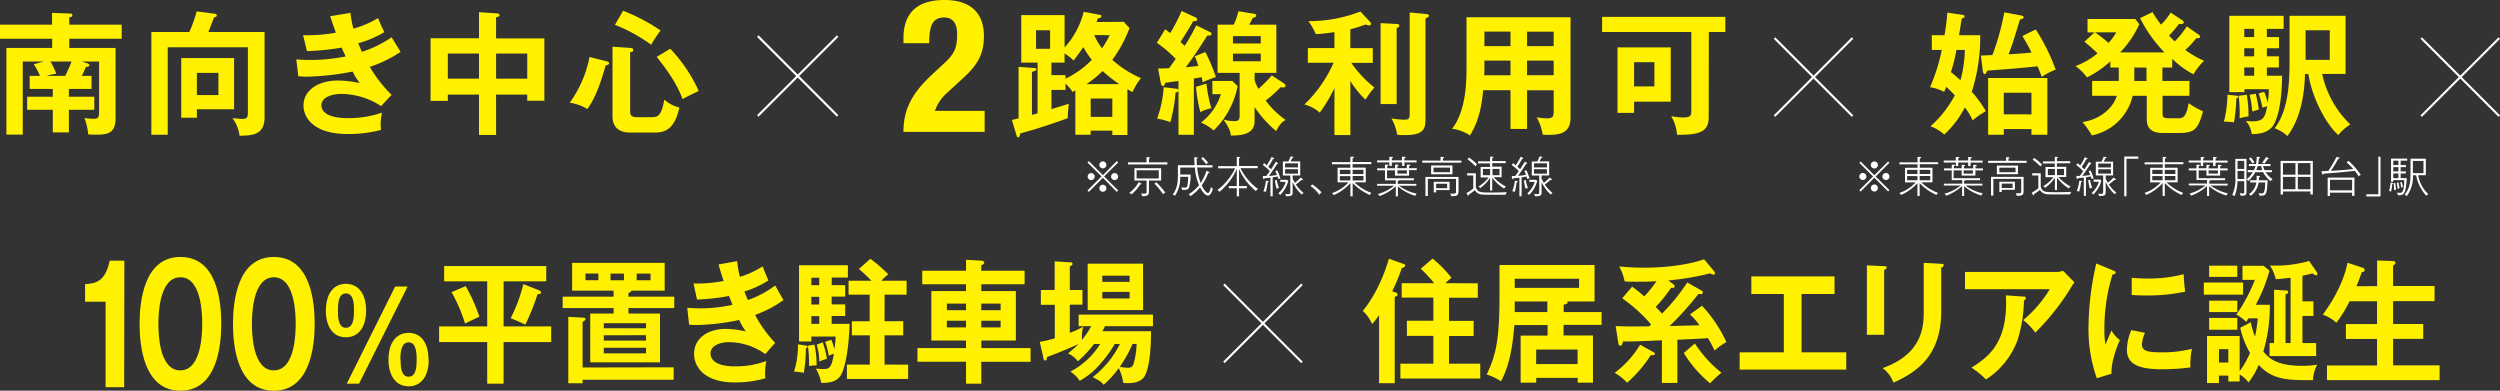 <svg xmlns="http://www.w3.org/2000/svg" width="710.23" height="110.98" viewBox="0 0 710.23 110.98"><rect x="0" y="0" width="710.23" height="110.98" fill="#333333" stroke="none"/><defs><style>.cls-1{fill:#fff100;}.cls-2,.cls-3{fill:none;stroke:#fff;stroke-miterlimit:10;}.cls-2{stroke-width:0.61px;}.cls-3{stroke-width:0.6px;}.cls-4{fill:#fff;}</style></defs><g id="レイヤー_2" data-name="レイヤー 2"><g id="文字"><path class="cls-1" d="M35.28,110H30V85.72H24.17v-5c2.93-.18,5.73-.64,7-6.66h4.16Z"/><path class="cls-1" d="M62.86,92c0,6.42-1.29,19-11.6,19S39.65,98.49,39.65,92c0-6.2,1.19-19,11.61-19S62.86,85.59,62.86,92ZM45,92c0,2,0,13.22,6.22,13.22S57.45,94,57.45,92s0-13.23-6.19-13.23S45,89.87,45,92Z"/><path class="cls-1" d="M89.4,92c0,6.42-1.29,19-11.61,19s-11.6-12.49-11.6-19c0-6.2,1.18-19,11.6-19S89.4,85.59,89.4,92ZM71.57,92c0,2,0,13.22,6.22,13.22S84,94,84,92s0-13.23-6.19-13.23S71.57,89.87,71.57,92Z"/><path class="cls-1" d="M104,88.22c0,5-2.35,7.6-5.74,7.6-3.86,0-5.69-3.33-5.69-7.46,0-5.53,2.67-7.73,5.69-7.73C101.7,80.63,104,83.32,104,88.22Zm-8,0c0,2.14.16,4.9,2.28,4.9s2.29-2.83,2.29-4.9-.16-4.86-2.29-4.86S96,86.16,96,88.22Zm19.8-6.82L102,109H98.51L112.26,81.4Zm6,20.75c0,5-2.36,7.6-5.7,7.6-3.87,0-5.73-3.36-5.73-7.49,0-5.53,2.67-7.7,5.73-7.7C119.44,94.56,121.73,97.22,121.73,102.15Zm-8,0c0,2.1.16,4.87,2.29,4.87s2.28-2.8,2.28-4.87-.19-4.9-2.28-4.9S113.74,100.09,113.74,102.15Z"/><path class="cls-1" d="M143.06,92.72h13.53v4.45H143.06V109h-4.65V97.17H124.75V92.72h13.66V79.92H126.18V75.58h29v4.34h-12.1ZM132.3,81.28a48.48,48.48,0,0,1,3.88,8.7c-.67.27-3.5,1.64-4.06,1.94A45,45,0,0,0,128.28,83ZM153,82.42c.24.12.7.27.7.69s-.46.45-1,.49a63.2,63.2,0,0,1-3.46,8.63c-.66-.35-3.46-1.56-4.16-1.83a45.26,45.26,0,0,0,3.6-9.69Z"/><path class="cls-1" d="M178.55,84.29h13v3.22h-13v1.56h8.95v13.87H167.68V89.07h6.64V87.51H159.85V84.29h14.47V82.58H162.54V74.67h26.29v7.91h-9.48c0,.41-.52.56-.8.6Zm12.83,20.06v3.53H165.51v1h-4.06V90l4.37.26c.25,0,.53.08.53.38s-.35.53-.84.84v12.92ZM170,77.71h-3.67v1.9H170Zm13.53,15.54V91.81h-12v1.44Zm-12,2v1.52h12V95.23Zm0,3.53v1.6h12v-1.6Zm1.92-19.15h3.81v-1.9h-3.81Zm7.42,0h3.95v-1.9h-3.95Z"/><path class="cls-1" d="M209.42,74.18a34.28,34.28,0,0,0,.77,4.48,25.6,25.6,0,0,0,6.47-3c.76,2,1,2.51,1.64,4a27.1,27.1,0,0,1-6.82,3.15c.56,1.44.77,2,1,2.43a29.38,29.38,0,0,0,7.76-4.14c.35.68,2,3.57,2.34,4.14a31.51,31.51,0,0,1-8.07,4.22,36.26,36.26,0,0,0,5.7,7.94l-2.8,3.19A18,18,0,0,0,207,97.2c-1.57,0-5.14.57-5.14,3.23,0,1.9,1.79,3.65,6.92,3.65a25,25,0,0,0,8.92-1.52,19,19,0,0,0-.35,3.57,13.29,13.29,0,0,0,.1,1.33,30.3,30.3,0,0,1-8.73,1.18c-8.92,0-11.54-4.67-11.54-8.09,0-4.49,4-7.11,8.91-7.11a25.33,25.33,0,0,1,5.77.72A21,21,0,0,1,210,90.9a63.44,63.44,0,0,1-12,1.44,20.43,20.43,0,0,1-2.23-.11l-.53-4.79c.77.07,2.06.15,3.67.15a41.75,41.75,0,0,0,9.2-1c-.18-.41-.88-2.16-1-2.5a60.55,60.55,0,0,1-9.09,1l-1-4.56a38.1,38.1,0,0,0,8.57-.72c-.77-2.24-1.08-3.38-1.47-4.67Z"/><path class="cls-1" d="M229,98.19c.28,0,.46.19.46.34s-.35.38-.53.42a37.94,37.94,0,0,1-.59,7,12.37,12.37,0,0,0-2.76-.38,25.21,25.21,0,0,0,1.12-7.75ZM236.27,81h3.84v3.27h-3.84v2.2h3.84v3.31h-3.84V92h5.1c-.24,7.29-1.22,11.13-1.64,12.53-.8,2.59-1.78,4.3-6.4,4.26a14.17,14.17,0,0,0-1.54-4.07c1,.08,1.47.12,2,.12,1.85,0,2.44-.34,3.11-4.33a6.5,6.5,0,0,0-1.47.57,20.42,20.42,0,0,0-1-4l1.75-.54a17,17,0,0,1,.87,2.66,30.09,30.09,0,0,0,.35-3.6H230.5V97H227V75.36h13.88v3.49h-4.58Zm-4.9,16.91a23.75,23.75,0,0,1,.6,5.92,8.16,8.16,0,0,0-2.13.16,41.16,41.16,0,0,0-.32-5.78Zm1.37-19H230.5V81h2.24Zm0,5.4H230.5v2.2h2.24Zm0,5.51H230.5V92h2.24Zm1,7.44a27.5,27.5,0,0,1,1.19,4.68,14.54,14.54,0,0,0-2.17.76,17.58,17.58,0,0,0-.74-4.79Zm17.55-6h5.31v4h-5.31v8.33H258v4.06H240.6v-4.06h6.51V95.26H242v-4h5.07V83.71h-6V79.76h6.5A41.93,41.93,0,0,0,244,76.42l3.25-2.89a38.45,38.45,0,0,1,5.1,4.41,11.92,11.92,0,0,0-1.95,1.82h7.16v3.95h-6.25Z"/><path class="cls-1" d="M291.08,76.91v3.84h-12.3v1.94h9.82V96.75h-9.82v2.13h14v3.91h-14V109h-4.34v-6.23h-13.8V98.88h13.8V96.75h-9.85V82.69h9.85V80.75H262V76.91h12.44V73.8l4.41.26c.42,0,.77.27.77.57s-.35.54-.84.73v1.55ZM274.44,88.12V86.26H269v1.86Zm-5.45,3v1.9h5.45v-1.9Zm15.28-3V86.26h-5.49v1.86Zm-5.49,3v1.9h5.49v-1.9Z"/><path class="cls-1" d="M310.84,97.7a33.27,33.27,0,0,1-4.62,4.94,7.43,7.43,0,0,0-2.83-2.25,25.17,25.17,0,0,0,3-2.66c-4.41,2.06-8.36,3.46-8.92,3.69-.07.49-.1,1-.56,1s-.42-.5-.52-.88l-1-4.44a26.94,26.94,0,0,0,4.27-1v-9.5H295.7V82.38h3.92V74.25l4.3.27c.42,0,.77,0,.77.46,0,.26-.18.45-.77.68v6.72h3.6v4.18h-3.6v8a23.62,23.62,0,0,0,3.81-1.75,12.28,12.28,0,0,0-.35,3.76A26.09,26.09,0,0,0,310,92.68h-3.57v-3.3h21.12v3.3H313.91a15.06,15.06,0,0,1-.73,1.41H327c0,2.2-.07,9.69-1.81,12.76-.95,1.68-3.15,2-4.79,2-.46,0-.77,0-1.3-.08a14.27,14.27,0,0,0-1.26-4.18,28.83,28.83,0,0,1-4.3,4.72c-.69-.84-1.18-1.18-3.11-2.17a27.28,27.28,0,0,0,7.73-9.42h-1.47a34,34,0,0,1-3.95,5.47,21.27,21.27,0,0,1-6,5,8.78,8.78,0,0,0-2.66-2.63,21.73,21.73,0,0,0,8.46-7.82Zm13.91-9.62H309V74.9h15.73Zm-3.84-8V78.32h-7.76v1.75Zm-7.76,2.85v1.86h7.76V82.92Zm8.59,14.78a36.38,36.38,0,0,1-3.63,6.53,17.83,17.83,0,0,0,2.31.23c.94,0,1.39-.23,1.71-1.44a22.72,22.72,0,0,0,.77-5.32Z"/><path class="cls-1" d="M396.23,83c.35.11.8.22.8.68s-.45.53-.8.61v24.58h-4.44V89.53a24.4,24.4,0,0,1-2,2.54,10.49,10.49,0,0,0-2.65-3.76c2-2.32,5.24-7.29,7.44-14.82L398.78,75c.25.08.46.23.46.46s-.39.57-1,.68a50.13,50.13,0,0,1-2.73,6.61Zm23.6-2.51v4.1h-8.18v6.57h7v4.3h-7v7.86h8.88v4.22H397.84v-4.22h9.37V95.42h-7.52v-4.3h7.52V84.55h-9v-4.1h9.23a41.29,41.29,0,0,0-3.81-4.11L407,73.46a36.47,36.47,0,0,1,5.35,5.43c-.28.23-1.4,1.22-1.75,1.56Z"/><path class="cls-1" d="M455,88.65V92.3H444.2v3h8.35v13.41h-4.34v-1.36H436.43v1.36H432V95.34h7.66v-3h-9.44c-.46,5.7-1.3,11.4-3.81,16a13.87,13.87,0,0,0-4.06-1.93C424.86,101.08,426,97.09,426,84V75.28h27V85.65h-7.73s.07.15.07.23c0,.46-.77.61-1.11.65v2.12Zm-15.41,0v-3h-9.27c0,1.75,0,2.32,0,3Zm-9.27-9.46v2.59h18.28V79.19Zm6.08,24.24h11.78V99.29H436.43Z"/><path class="cls-1" d="M469.68,100c.25.16.46.27.46.57s-.49.38-1.16.31a36.42,36.42,0,0,1-6.74,7.86,13.46,13.46,0,0,0-3.54-2.81,27.69,27.69,0,0,0,7.24-8Zm13.74-17.43a.69.69,0,0,1,.35.53c0,.53-.56.49-1.26.41a89.17,89.17,0,0,1-8.18,9.12l8.46-.22a17.26,17.26,0,0,0-2.69-3.08l3.42-2.47a38,38,0,0,1,6.93,10.33,18.44,18.44,0,0,0-3.36,2.4,32.74,32.74,0,0,0-1.89-3.54c-1.85.15-2.55.19-8.67.46v12.27h-4.4V96.67c-6.54.3-7.94.34-11.05.34-.17.72-.28,1.18-.77,1.18s-.52-.49-.59-.91L459,92.64c2.76.12,4.26.12,9.44.08a7.38,7.38,0,0,0,.63-.53,43.7,43.7,0,0,0-8.22-7.45l2.83-3.3a43.55,43.55,0,0,1,3.46,2.77,39,39,0,0,0,3.47-4.33c-1.93.15-3.89.15-5.84.15-1.4,0-2.1,0-3.22-.08A15.16,15.16,0,0,0,460,75.7a70.19,70.19,0,0,0,7.24.34c6.08,0,12.55-.84,16.88-2.39L487,77.1a.9.9,0,0,1,.21.54c0,.3-.21.38-.45.38a4.27,4.27,0,0,1-.95-.35,77.83,77.83,0,0,1-11.85,2l1.5,1.14a.58.58,0,0,1,.28.49c0,.57-.49.5-1,.46a38.63,38.63,0,0,1-4.37,5.43c1,1,1.39,1.45,1.81,1.9a57.74,57.74,0,0,0,7.17-8.85Zm-1.92,15a35.85,35.85,0,0,0,7.55,8.33,28.74,28.74,0,0,0-3.22,3,34.53,34.53,0,0,1-7.48-8.63Z"/><path class="cls-1" d="M511.81,100.09H524.5V105H494.22v-4.9h12.55V83.52h-9.23v-5h23.64v5h-9.37Z"/><path class="cls-1" d="M535.27,75.62c.42,0,.7,0,.7.38s-.42.57-.7.72V95.11h-4.9V75.39Zm16.22-.68c.52,0,.7.15.7.34,0,.49-.46.65-.7.76V88.35c0,12.69-6.82,17.29-13.57,20.36a9.26,9.26,0,0,0-3.07-4.14c11.43-4.06,11.67-12,11.67-16.18V74.67Z"/><path class="cls-1" d="M584.07,77.26a4.93,4.93,0,0,0,2-.35l3.28,3.31a15.92,15.92,0,0,0-1.26,1.9A67.76,67.76,0,0,1,578.2,94.5a16.39,16.39,0,0,0-3.43-3.57,34.46,34.46,0,0,0,7.55-8.77H558.24v-4.9Zm-9.09,7c.24,0,.56.07.56.38s-.42.68-.56.76a40.15,40.15,0,0,1-1.78,11.17,22.71,22.71,0,0,1-9,11.24,26.07,26.07,0,0,0-4.13-3.38c5.21-3.19,10.45-7.48,9.79-20.52Z"/><path class="cls-1" d="M600.22,76.8c.53.23.81.3.81.65s-.35.45-.88.53a52,52,0,0,0-2.31,15.77,22.2,22.2,0,0,0,.32,4.17c.1-.3,1.15-2.88,1.71-4a8.9,8.9,0,0,0,2.38,2.7c-.46,1-2.55,5.81-2.38,9.54l-4.19,1.29a42,42,0,0,1-2.35-14.74,82.49,82.49,0,0,1,2.21-17.86Zm9.16,17.74a9.85,9.85,0,0,0-.87,3.27c0,1.9,1.61,2.28,5.38,2.28a33.08,33.08,0,0,0,8.81-1,22.4,22.4,0,0,0-.42,5.29,64.1,64.1,0,0,1-8.11.53c-7,0-9.93-1.71-9.93-5.47a14.35,14.35,0,0,1,1.26-5.66Zm-3.77-15.61c1,.07,2.2.19,4.16.19a39,39,0,0,0,10.59-1.22,45.93,45.93,0,0,0,.45,4.94,50.64,50.64,0,0,1-11,1.1c-1.92,0-3.18-.07-4.22-.15Z"/><path class="cls-1" d="M637.24,80.26v3.45H626.09V80.26Zm2.21,11.28a18.14,18.14,0,0,0,1.19,4.07,37.69,37.69,0,0,0,.76-5.17h-2.62c-.31.49-.52.8-.66,1a11.61,11.61,0,0,0-2.8-2.06,47.54,47.54,0,0,0,5.28-9.87h-3.53v-4h6l1.68,1.4a46.24,46.24,0,0,1-3.91,9.69h4A45.2,45.2,0,0,1,643,99.86c1.68,2.09,4,4.07,11.12,4.07a25,25,0,0,0,4.19-.34A10.13,10.13,0,0,0,657.1,108c-6.82,0-11.4.07-15.42-4.34a21.64,21.64,0,0,1-2.9,5,8.33,8.33,0,0,0-2.51-2.28v2h-3.22V106.7h-2.66v2.13H627V95.46h9.27v10a24.66,24.66,0,0,0,2.93-5.21,24.48,24.48,0,0,1-2.76-7.14Zm-3.85-6.12v3.23h-8V85.42Zm0,4.91v3.34h-8V90.33Zm0-14.86v3.19h-8V75.47ZM630.39,103h2.66V99.18h-2.66ZM658,97.47v3.68H644.76V97.47h1.29V82.31l3.5.23a.47.47,0,0,1,.52.45c0,.34-.45.53-.77.65V97.47h1.44V78.89c-2.13.27-2.8.34-4.23.42a11.39,11.39,0,0,0-1.64-3.88A35.08,35.08,0,0,0,656,74.14l2.2,3.19a1.05,1.05,0,0,1,.14.5c0,.22-.07.38-.32.38a1.47,1.47,0,0,1-1-.54c-1.75.42-2.21.5-2.91.65v7.29h3.11v4.15h-3.11v7.71Z"/><path class="cls-1" d="M675.32,81.28V74l4.37.15c.62,0,.83.19.83.53a.53.53,0,0,1-.17.42c-.18.11-.28.23-.49.38v5.77h11.78v4.3H679.86v6.49h8.56v4.22h-8.56v7.52h13.21V108h-32v-4.18h14.23V96.29h-8.85V92.07h8.85V85.58h-7.8a38.06,38.06,0,0,1-3.74,6.11,11.73,11.73,0,0,0-3.88-2.31c5.84-7.83,7-14.33,7-14.75L671.05,76c.56.19.73.42.73.73,0,.53-.48.53-.8.53-.7,2-1.08,3-1.54,4.06Z"/><line class="cls-2" x1="215.29" y1="10.26" x2="237.96" y2="32.93"/><line class="cls-2" x1="215.29" y1="32.93" x2="237.96" y2="10.26"/><line class="cls-3" x1="504.12" y1="10.81" x2="526.29" y2="32.98"/><line class="cls-3" x1="504.12" y1="32.98" x2="526.29" y2="10.81"/><line class="cls-3" x1="687.85" y1="10.81" x2="710.02" y2="32.98"/><line class="cls-3" x1="687.85" y1="32.98" x2="710.02" y2="10.81"/><line class="cls-3" x1="347.7" y1="80.77" x2="369.88" y2="102.95"/><line class="cls-3" x1="347.7" y1="102.95" x2="369.88" y2="80.77"/><path class="cls-4" d="M309.33,54.51l-.39-.4,4-4-4-3.95.39-.4,4,4,3.95-4,.39.4-4,3.95,4,4-.39.4-3.95-4ZM311,50.16a1,1,0,1,1-1-1A1,1,0,0,1,311,50.16Zm3.32-3.32a1,1,0,0,1-2,0,1,1,0,0,1,1-1A1,1,0,0,1,314.3,46.84Zm0,6.64a1,1,0,1,1-1-1A1,1,0,0,1,314.3,53.48Zm3.33-3.32a1,1,0,1,1-1-1A1,1,0,0,1,317.63,50.16Z"/><path class="cls-4" d="M320.45,46.72v-.6h5.27v-1.5l.69.07c.13,0,.31,0,.31.15s-.2.18-.31.19v1.09h5.23v.6Zm3.48,5.65a11.29,11.29,0,0,1-2.49,2.85,3.92,3.92,0,0,0-.62-.45,9.2,9.2,0,0,0,2.69-3.05l.61.32a.28.28,0,0,1,.17.22C324.29,52.42,324,52.38,323.93,52.37Zm2.48-1.08v3.07c0,1.09-.32,1.37-2,1.37a1.17,1.17,0,0,0-.24-.78A6.9,6.9,0,0,0,325,55c.71,0,.74-.23.74-.56V51.29h-3.46V47.78h7.59v3.51Zm2.79-2.91h-6.3V50.7h6.3Zm1.21,6.78a19,19,0,0,0-2.47-3l.59-.35a20.91,20.91,0,0,1,2.53,2.93A2.24,2.24,0,0,0,330.41,55.16Z"/><path class="cls-4" d="M343.19,55.57c-1,0-2-1.86-2.27-2.32a13.11,13.11,0,0,1-2.67,2.46,3.32,3.32,0,0,0-.6-.51,11,11,0,0,0,3-2.61,14.84,14.84,0,0,1-1.19-5H335.3c0,.32,0,1.74,0,2h2.93a12.13,12.13,0,0,1-.44,3.72c-.32.64-1,.67-1.94.65a3.72,3.72,0,0,0-.27-.76,4.43,4.43,0,0,0,.94.09c.48,0,.64,0,.78-.52a12.14,12.14,0,0,0,.24-2.55h-2.25a9.13,9.13,0,0,1-1.48,5.38,2.38,2.38,0,0,0-.66-.32c1.38-1.86,1.48-3.64,1.48-5.84V46.94h4.74c0-.39-.06-1.06-.1-2.3l.7.08c.16,0,.32,0,.32.14s-.22.19-.32.2c0,.95,0,1.45.08,1.88h4.4v.63h-4.35a16.26,16.26,0,0,0,1,4.41,13.63,13.63,0,0,0,1.65-3.48l.66.32c.11,0,.21.12.21.21s-.2.14-.37.14a16.09,16.09,0,0,1-1.85,3.5c.62,1.34,1.39,2.15,1.74,2.15.57,0,.79-1.37.84-1.63a3.25,3.25,0,0,0,.61.39C344.4,54.15,344,55.57,343.19,55.57Zm-.53-8.91A11.44,11.44,0,0,0,341.24,45l.5-.37a13,13,0,0,1,1.47,1.58A2.26,2.26,0,0,0,342.66,46.66Z"/><path class="cls-4" d="M352,52.86h2.23v.63H352v2.28h-.64V53.49h-2.28v-.63h2.28V48a17.8,17.8,0,0,1-4.92,6.51,4.2,4.2,0,0,0-.58-.53,17.24,17.24,0,0,0,5.05-6.15h-4.85v-.63h5.3V44.55l.64.06c.2,0,.31,0,.31.15s0,.14-.31.2v2.2h5.3v.63h-4.9a16.62,16.62,0,0,0,5,5.92,1.9,1.9,0,0,0-.62.55A16.62,16.62,0,0,1,352,48Z"/><path class="cls-4" d="M363.19,50.88c-.08-.28-.14-.46-.24-.74-.37.07-.67.13-1.39.24v5.38h-.64V50.48c-.89.1-1,.12-1.71.17,0,.08-.08.27-.2.27s-.14-.1-.17-.36l-.09-.56,1,0c.22-.29.29-.4,1-1.39a15.21,15.21,0,0,0-2-1.75l.4-.53c.15.12.31.27.74.65.75-1.25.89-1.48,1.35-2.39l.55.24c.1.05.22.1.22.2s-.21.13-.34.12a19.4,19.4,0,0,1-1.36,2.22c.2.18.52.49.77.74,1-1.5,1.07-1.66,1.34-2.16l.53.31c.06,0,.15.1.15.18a.13.13,0,0,1-.14.12l-.13,0c-1.37,2.16-2.22,3.27-2.35,3.43.1,0,1.12-.08,2.29-.28-.26-.66-.39-.94-.47-1.11l.57-.19a23,23,0,0,1,.92,2.31A1.37,1.37,0,0,0,363.19,50.88Zm-3.05.91a14.82,14.82,0,0,1-.54,2.73,2.39,2.39,0,0,0-.69-.16,12.39,12.39,0,0,0,.73-3l.54.06c.09,0,.27.05.27.17S360.22,51.78,360.14,51.79Zm2.54,1.85a19.36,19.36,0,0,1-.49-2.37l.54-.15a17.25,17.25,0,0,0,.61,2.31A1.75,1.75,0,0,0,362.68,53.64Zm1,1.76a2,2,0,0,0-.53-.47,6.89,6.89,0,0,0,2.11-3.26h-1.53v-.59h1.88l.38.29A8.58,8.58,0,0,1,363.67,55.4Zm6.17-.11a10.5,10.5,0,0,1-2.62-3.59v2.35c0,.9,0,1-.1,1.21-.22.49-1,.49-1.8.5a1.29,1.29,0,0,0-.27-.69,4.17,4.17,0,0,0,.83.08c.68,0,.68-.18.68-.67V49.87h-2.12v-4H366a9,9,0,0,0,.64-1.42l.59.07c.11,0,.23.07.23.18s-.14.14-.29.15a10.41,10.41,0,0,1-.56,1h2.77v4h-2.15v.91a9.61,9.61,0,0,0,.64,1.19,11.45,11.45,0,0,0,1.63-1.52l.49.38c.13.11.19.15.19.21s-.05.12-.23.12l-.23,0a17,17,0,0,1-1.57,1.27,10.44,10.44,0,0,0,2.19,2.4A2.23,2.23,0,0,0,369.84,55.29Zm-1.11-8.88h-3.66v1.14h3.66Zm0,1.66h-3.66v1.26h3.66Z"/><path class="cls-4" d="M374.8,55.31a10,10,0,0,0-2.48-2.45l.47-.48a15.84,15.84,0,0,1,2.63,2.23Z"/><path class="cls-4" d="M384.28,55.77h-.64V52a13.49,13.49,0,0,1-4.72,3.43,2.63,2.63,0,0,0-.53-.56,11.19,11.19,0,0,0,4.71-3.07H380V47.66h3.62v-1h-5.23v-.59h5.23V44.52l.66,0c.15,0,.35,0,.35.17s-.09.21-.37.24v1.1h5.32v.59h-5.32v1H388v4.18h-3.21a13.48,13.48,0,0,0,4.82,3,1.71,1.71,0,0,0-.44.6A15.54,15.54,0,0,1,384.28,52Zm-.64-7.53h-3v1.21h3Zm0,1.8h-3v1.22h3Zm.64-.59h3.07V48.24h-3.07Zm0,1.81h3.07V50h-3.07Z"/><path class="cls-4" d="M399,46.13v1h-.68v-1H395.4v1h-.69v-1h-3.49v-.57h3.49v-1l.72,0c.18,0,.28,0,.28.17s-.06.17-.31.23v.59h2.89V44.5l.77.06c.16,0,.28,0,.28.15s-.11.15-.37.2v.65h3.48v.57Zm3.13,9.52a13.23,13.23,0,0,1-5-2.7V55.8h-.59V52.91a13.7,13.7,0,0,1-4.59,2.79,1.75,1.75,0,0,0-.54-.56,13,13,0,0,0,4.66-2.37h-4.84v-.53h5.31v-1h-3.08V48.39h-2.23v-.56h2.23V46.77l.64,0c.29,0,.35.09.35.16s-.17.2-.35.22v.65h2.25V46.77l.69,0c.12,0,.27,0,.27.15s-.13.19-.33.24v.62h2.69V46.77l.65,0c.19,0,.35,0,.35.19s-.21.2-.37.22v.6h2.19v.56h-2.19V49.9h-4V48.39h-2.25v2.26h7.63v.57h-4.24c0,.14-.19.16-.36.18v.84h5.29v.53h-4.9a12.89,12.89,0,0,0,5,2.25A1.8,1.8,0,0,0,402.1,55.65Zm-2.44-7.26H397v.93h2.69Z"/><path class="cls-4" d="M404.05,46.22v-.59h5.2V44.55l.68.06c.11,0,.32,0,.32.15s-.23.18-.32.2v.67h5.24v.59Zm8.23,9.52A2.06,2.06,0,0,0,412,55,6.27,6.27,0,0,0,413,55c.64,0,.64-.18.64-.83V50.84h-8v4.84h-.68V50.26h9.4v4.1C414.28,55.47,414.05,55.74,412.28,55.74Zm-5.71-6.24V47h6.06V49.5Zm5.37-1.89h-4.68v1.31h4.68ZM408,54v.65h-.68v-3h4.49V54Zm3.12-1.8H408v1.26h3.12Z"/><path class="cls-4" d="M427.73,55.32h-5.46c-1.32,0-2.48,0-3.28-1.29a18,18,0,0,1-1.71,1.23.53.53,0,0,1,0,.17.16.16,0,0,1-.15.17c-.09,0-.14-.08-.18-.17l-.35-.58a12.71,12.71,0,0,0,1.94-1.29V49.85H416.8v-.63h2.47v3.66a1.77,1.77,0,0,0,.6,1.28c.56.5,1.41.53,3.54.53,1.56,0,3.11,0,4.67-.11A2,2,0,0,0,427.73,55.32Zm-8.58-8.08a16,16,0,0,0-2.26-2l.46-.48a15.91,15.91,0,0,1,2.28,1.92A3.33,3.33,0,0,0,419.15,47.24Zm8.18,6.36a12.46,12.46,0,0,1-3.4-3.12v3.65h-.61V50.54a11.13,11.13,0,0,1-2.79,2.88A2.18,2.18,0,0,0,420,53a10.54,10.54,0,0,0,2.93-2.58h-2.29v-3h2.68v-1h-3.43v-.59h3.43V44.5l.62,0c.2,0,.31,0,.31.15s-.21.19-.32.23v.87h3.85v.59h-3.85v1h2.66v3h-2.24a12,12,0,0,0,3.52,2.69A1.38,1.38,0,0,0,427.33,53.6Zm-4-5.6h-2.05v1.78h2.05ZM426,48h-2v1.78h2Z"/><path class="cls-4" d="M433.91,50.88c-.08-.28-.14-.46-.24-.74-.36.07-.67.13-1.39.24v5.38h-.63V50.48c-.9.1-1,.12-1.71.17,0,.08-.09.27-.21.27s-.14-.1-.17-.36l-.09-.56,1,0c.22-.29.29-.4,1-1.39a15.62,15.62,0,0,0-2-1.75l.4-.53.73.65A26.35,26.35,0,0,0,432,44.55l.55.24c.1.05.22.1.22.2s-.2.13-.34.12a20.84,20.84,0,0,1-1.35,2.22l.77.74c.95-1.5,1.06-1.66,1.34-2.16l.52.31c.06,0,.15.1.15.18a.12.12,0,0,1-.13.12l-.14,0c-1.37,2.16-2.22,3.27-2.34,3.43.1,0,1.11-.08,2.28-.28-.26-.66-.39-.94-.46-1.11l.56-.19a20.86,20.86,0,0,1,.92,2.31A1.47,1.47,0,0,0,433.91,50.88Zm-3.05.91a14.81,14.81,0,0,1-.53,2.73,2.52,2.52,0,0,0-.7-.16,12.39,12.39,0,0,0,.73-3l.54.06c.1,0,.27.05.27.17S430.94,51.78,430.86,51.79Zm2.54,1.85a21.45,21.45,0,0,1-.49-2.37l.54-.15a17.25,17.25,0,0,0,.61,2.31A1.8,1.8,0,0,0,433.4,53.64Zm1,1.76a2.09,2.09,0,0,0-.52-.47A7,7,0,0,0,436,51.67h-1.54v-.59h1.88l.38.29A8.58,8.58,0,0,1,434.39,55.4Zm6.18-.11a10.44,10.44,0,0,1-2.63-3.59v2.35c0,.9,0,1-.1,1.21-.21.49-1,.49-1.8.5a1.15,1.15,0,0,0-.27-.69,4.17,4.17,0,0,0,.83.08c.68,0,.68-.18.68-.67V49.87h-2.12v-4h1.55a10,10,0,0,0,.65-1.42l.58.07c.11,0,.24.07.24.18s-.15.14-.3.15a10.41,10.41,0,0,1-.56,1h2.77v4h-2.15v.91a11.17,11.17,0,0,0,.64,1.19,10.94,10.94,0,0,0,1.63-1.52l.49.38c.14.11.2.15.2.21s0,.12-.24.12l-.23,0a15.77,15.77,0,0,1-1.57,1.27,10.44,10.44,0,0,0,2.19,2.4A2,2,0,0,0,440.57,55.29Zm-1.11-8.88h-3.67v1.14h3.67Zm0,1.66h-3.67v1.26h3.67Z"/><path class="cls-4" d="M528.6,54.42l-.38-.39,3.9-3.89-3.9-3.89.38-.38,3.89,3.9,3.9-3.9.38.38-3.91,3.89L536.77,54l-.38.39-3.9-3.91Zm1.62-4.28a1,1,0,1,1-1-1A1,1,0,0,1,530.22,50.14Zm3.27-3.27a1,1,0,1,1-1-1A1,1,0,0,1,533.49,46.87Zm0,6.54a1,1,0,1,1-1-1A1,1,0,0,1,533.49,53.41Zm3.28-3.27a1,1,0,1,1-1-1A1,1,0,0,1,536.77,50.14Z"/><path class="cls-4" d="M545.36,55.67h-.63V52a13.32,13.32,0,0,1-4.65,3.38,2.6,2.6,0,0,0-.51-.56,10.91,10.91,0,0,0,4.63-3h-3V47.68h3.56v-1h-5.15v-.57h5.15V44.59l.65,0c.15,0,.35,0,.35.17s-.1.2-.37.24v1.08h5.23v.57h-5.23v1H549V51.8h-3.16a13.46,13.46,0,0,0,4.74,3,1.74,1.74,0,0,0-.43.59,15,15,0,0,1-4.8-3.36Zm-.63-7.41h-2.94v1.18h2.94Zm0,1.76h-2.94v1.2h2.94Zm.63-.58h3V48.26h-3Zm0,1.78h3V50h-3Z"/><path class="cls-4" d="M559.82,46.18v1h-.67v-1H556.3v1h-.67v-1h-3.44v-.57h3.44v-1l.7,0c.18,0,.28,0,.28.17s-.06.17-.31.23v.57h2.85v-1l.75.06c.16,0,.28,0,.28.14s-.11.16-.36.21v.63h3.42v.57Zm3.07,9.37a13.41,13.41,0,0,1-4.9-2.66v2.8h-.57V52.84a13.46,13.46,0,0,1-4.52,2.75,1.92,1.92,0,0,0-.53-.55A12.76,12.76,0,0,0,557,52.71h-4.76v-.53h5.23v-1h-3V48.4h-2.2v-.55h2.2V46.8l.62,0c.29,0,.35.08.35.15s-.16.2-.35.22v.64h2.21V46.8l.69.05c.12,0,.26,0,.26.16s-.13.18-.32.22v.62h2.64V46.8l.65.05c.18,0,.34,0,.34.19s-.21.19-.36.22v.59h2.15v.55h-2.15v1.49h-3.9V48.4H555v2.22h7.51v.57h-4.17c0,.13-.19.15-.36.18v.81h5.22v.53h-4.83a12.69,12.69,0,0,0,4.92,2.21A2,2,0,0,0,562.89,55.55Zm-2.4-7.15h-2.64v.91h2.64Z"/><path class="cls-4" d="M564.81,46.26v-.58h5.12V44.62l.67.06c.11,0,.32,0,.32.15s-.23.17-.32.19v.66h5.16v.58Zm8.1,9.37a2.14,2.14,0,0,0-.23-.74,8.26,8.26,0,0,0,.89,0c.64,0,.64-.17.64-.81V50.81H566.3v4.76h-.67V50.24h9.25v4C574.88,55.37,574.65,55.63,572.91,55.63Zm-5.61-6.14V47.05h6v2.44Zm5.29-1.86H568v1.29h4.62Zm-3.91,6.29v.65H568V51.63h4.42v2.29Zm3.08-1.76h-3.08V53.4h3.08Z"/><path class="cls-4" d="M588.12,55.22h-5.37c-1.3,0-2.44,0-3.23-1.27a17.8,17.8,0,0,1-1.69,1.21.35.35,0,0,1,0,.17c0,.06,0,.17-.14.17s-.14-.09-.18-.17l-.34-.58a12.58,12.58,0,0,0,1.91-1.26V49.84h-1.75v-.62h2.42v3.6a1.77,1.77,0,0,0,.59,1.26c.55.49,1.39.52,3.49.52,1.53,0,3.06,0,4.6-.11A2,2,0,0,0,588.12,55.22Zm-8.45-7.95a15.61,15.61,0,0,0-2.22-1.92l.46-.47a15.58,15.58,0,0,1,2.24,1.89A3.25,3.25,0,0,0,579.67,47.27Zm8.05,6.26a12.52,12.52,0,0,1-3.34-3.08V54h-.6V50.51A10.83,10.83,0,0,1,581,53.35a1.93,1.93,0,0,0-.52-.46,10.73,10.73,0,0,0,2.89-2.54h-2.26V47.44h2.64v-1h-3.37v-.58h3.37V44.57l.61,0c.19,0,.3,0,.3.15s-.2.19-.31.23v.85h3.78v.58h-3.78v1H587v2.91h-2.21A12.24,12.24,0,0,0,588.26,53,1.47,1.47,0,0,0,587.72,53.53ZM583.78,48h-2v1.76h2Zm2.6,0h-2v1.76h2Z"/><path class="cls-4" d="M594.21,50.85l-.24-.73c-.36.07-.66.13-1.37.24v5.29H592v-5.2c-.87.1-1,.12-1.68.17,0,.08-.09.27-.2.27s-.14-.1-.17-.35l-.09-.55c.17,0,.36,0,1,0,.22-.29.29-.4.95-1.37a14.29,14.29,0,0,0-1.95-1.73l.39-.52c.15.12.3.27.72.64a25.78,25.78,0,0,0,1.34-2.35l.54.24c.09,0,.21.09.21.19s-.2.13-.33.12a21.38,21.38,0,0,1-1.34,2.19c.2.17.51.47.76.73.94-1.48,1.05-1.64,1.32-2.13l.52.3c.06,0,.14.1.14.18a.12.12,0,0,1-.13.12l-.13,0c-1.35,2.12-2.19,3.22-2.31,3.37.1,0,1.09-.07,2.25-.27-.26-.65-.39-.93-.46-1.1l.55-.18a23.57,23.57,0,0,1,.92,2.27A1.28,1.28,0,0,0,594.21,50.85Zm-3,.9a13.53,13.53,0,0,1-.53,2.68,2.71,2.71,0,0,0-.68-.16,12.32,12.32,0,0,0,.72-2.93l.53.06c.09,0,.26.05.26.17S591.28,51.74,591.2,51.75Zm2.5,1.81a20.24,20.24,0,0,1-.48-2.33l.53-.14a15.32,15.32,0,0,0,.6,2.27A1.87,1.87,0,0,0,593.7,53.56Zm1,1.73a2.2,2.2,0,0,0-.51-.45,6.92,6.92,0,0,0,2.07-3.21h-1.51V51h1.85l.37.29A8.17,8.17,0,0,1,594.67,55.29Zm6.08-.1a10.12,10.12,0,0,1-2.58-3.54V54c0,.88,0,1-.1,1.19-.21.48-1,.48-1.77.49A1.3,1.3,0,0,0,596,55a4.09,4.09,0,0,0,.82.08c.67,0,.67-.18.67-.66V49.85h-2.09V45.93H597a9.69,9.69,0,0,0,.63-1.4l.58.07c.11,0,.23.07.23.17s-.15.15-.29.16a10,10,0,0,1-.55,1h2.72v3.92h-2.11v.9a11.44,11.44,0,0,0,.62,1.17,11.17,11.17,0,0,0,1.61-1.49l.48.37c.14.11.2.15.2.21s-.05.12-.23.12l-.23,0a14.09,14.09,0,0,1-1.55,1.25,10.41,10.41,0,0,0,2.16,2.37A1.79,1.79,0,0,0,600.75,55.19Zm-1.09-8.74h-3.61v1.12h3.61Zm0,1.64h-3.61v1.23h3.61Z"/><path class="cls-4" d="M604.11,45.1V55.75h-.63V44.47h4v.63Z"/><path class="cls-4" d="M615,55.67h-.62V52a13.32,13.32,0,0,1-4.65,3.38,2.38,2.38,0,0,0-.52-.56,11,11,0,0,0,4.64-3h-3V47.68h3.57v-1h-5.15v-.57h5.15V44.59l.65,0c.14,0,.35,0,.35.17s-.1.2-.38.24v1.08h5.24v.57H615v1h3.65V51.8h-3.15a13.38,13.38,0,0,0,4.74,3,1.74,1.74,0,0,0-.43.59A15.13,15.13,0,0,1,615,52Zm-.62-7.41h-2.94v1.18h2.94Zm0,1.76h-2.94v1.2h2.94Zm.62-.58h3V48.26h-3Zm0,1.78h3V50h-3Z"/><path class="cls-4" d="M629.42,46.18v1h-.68v-1H625.9v1h-.68v-1h-3.43v-.57h3.43v-1l.71,0c.18,0,.28,0,.28.17s-.06.17-.31.23v.57h2.84v-1l.76.06c.16,0,.27,0,.27.14s-.1.16-.35.21v.63h3.42v.57Zm3.07,9.37a13.33,13.33,0,0,1-4.9-2.66v2.8H627V52.84a13.35,13.35,0,0,1-4.51,2.75A2.24,2.24,0,0,0,622,55a12.76,12.76,0,0,0,4.58-2.33h-4.76v-.53H627v-1h-3V48.4h-2.2v-.55H624V46.8l.62,0c.29,0,.35.08.35.15s-.17.2-.35.22v.64h2.21V46.8l.69.05c.12,0,.26,0,.26.16s-.13.18-.32.22v.62h2.64V46.8l.65.05c.18,0,.33,0,.33.19s-.2.19-.36.22v.59h2.15v.55h-2.15v1.49h-3.89V48.4h-2.21v2.22h7.51v.57H628c0,.13-.19.15-.36.18v.81h5.21v.53H628a12.73,12.73,0,0,0,4.93,2.21A2,2,0,0,0,632.49,55.55Zm-2.4-7.15h-2.64v.91h2.64Z"/><path class="cls-4" d="M636.5,55.59a1.62,1.62,0,0,0-.23-.75,3.78,3.78,0,0,0,.85.1c.45,0,.45-.09.45-.47v-3h-1.92a12.4,12.4,0,0,1-.82,4.25,1.65,1.65,0,0,0-.68-.3,10.48,10.48,0,0,0,.89-5.17V45.13h3.16v9.13C638.2,55.43,638,55.67,636.5,55.59Zm1.07-9.88h-1.91V48h1.91Zm0,2.85h-1.91v2.3h1.91Zm7.48,2.91a8,8,0,0,1-2.11-2.55h-2.23a10,10,0,0,1-2,2.51.88.88,0,0,0-.5-.44A8.14,8.14,0,0,0,640,48.92h-1.45v-.58h1.76a8.23,8.23,0,0,0,.46-1.16H638.9V46.6h2a11.41,11.41,0,0,0,.22-2.05l.72.05c.16,0,.22.07.22.16s-.12.19-.32.19a10.17,10.17,0,0,1-.21,1.65H645v.58h-2.08a8.55,8.55,0,0,0,.41,1.16h2.1v.58h-1.8a8.36,8.36,0,0,0,2,2A3.16,3.16,0,0,0,645.05,51.47Zm-2.68,4.11h-.51a1.23,1.23,0,0,0-.23-.75,4.36,4.36,0,0,0,.9.12c.46,0,.93,0,1-3.11h-1.88a5.73,5.73,0,0,1-2.22,3.78,1.05,1.05,0,0,0-.56-.42A4.93,4.93,0,0,0,641,51.83h-1.74v-.62h1.82a11.89,11.89,0,0,0,0-1.31l.7.1c.18,0,.27,0,.27.17s-.13.19-.32.19c0,.19,0,.37,0,.85h2.49C644,55.32,643.76,55.58,642.37,55.58Zm-2.46-9.09a8.1,8.1,0,0,0-1-1.44l.5-.36a11.76,11.76,0,0,1,1.06,1.43A2,2,0,0,0,639.91,46.49Zm2.48.69h-1a8.08,8.08,0,0,1-.42,1.16h1.75A5.73,5.73,0,0,1,642.39,47.18Zm1.84-2a8.15,8.15,0,0,1-1,1.35,1.75,1.75,0,0,0-.6-.33,7.49,7.49,0,0,0,1.13-1.61l.64.29c.09,0,.16.09.16.16S644.44,45.18,644.23,45.16Z"/><path class="cls-4" d="M656.38,55.24v-.85h-7.81v.87h-.67V45.71h9.15v9.53Zm-4.26-8.91h-3.55v3.29h3.55Zm0,3.92h-3.55v3.52h3.55Zm4.26-3.92h-3.59v3.29h3.59Zm0,3.92h-3.59v3.52h3.59Z"/><path class="cls-4" d="M670.05,50.1A13.16,13.16,0,0,0,669,48.54c-2.41.25-5.35.57-8.91.8,0,.1-.05.28-.18.28s-.18-.16-.21-.26l-.18-.71,1.94-.09a35.53,35.53,0,0,0,2.33-4l.7.2c.2,0,.25.08.25.15s-.33.18-.45.18c-.8,1.49-1.56,2.64-2.1,3.45,3-.19,3.3-.2,6.38-.51a18,18,0,0,0-1.92-1.87l.54-.47a20.86,20.86,0,0,1,3.49,4A2.15,2.15,0,0,0,670.05,50.1Zm-1.84,5.55v-.91h-6.27v.94h-.67V50.45h7.61v5.2Zm0-4.57h-6.27v3h6.27Z"/><path class="cls-4" d="M672.26,55.81v-.62h3.41V44.53h.62V55.81Z"/><path class="cls-4" d="M679.6,52.33a12.77,12.77,0,0,1-.3,2.09,2.07,2.07,0,0,0-.59-.16,11.29,11.29,0,0,0,.42-2.38l.51.1c.12,0,.21.07.21.15S679.68,52.31,679.6,52.33ZM682,45.64V46.9h1.5v.58H682V48.7h1.47v.58H682V50.6h1.74c-.24,4.68-.85,4.87-2.49,4.87a2.28,2.28,0,0,0-.35-.74,6,6,0,0,0,.77.05c.55,0,.94-.06,1.17-1.3a14.69,14.69,0,0,0,.2-2.31h-3.13v.46h-.63V45.06h4.59v.58Zm-.63,0h-1.46V46.9h1.46Zm0,1.84h-1.46V48.7h1.46Zm0,1.8h-1.46V50.6h1.46ZM680.13,54c0-1.1-.1-1.73-.13-2l.48,0a17.24,17.24,0,0,1,.19,2A2,2,0,0,0,680.13,54Zm1-.34c0-.26-.08-1-.21-1.74l.46-.1a16,16,0,0,1,.3,1.68A1.74,1.74,0,0,0,681.16,53.64Zm1-.34a9.66,9.66,0,0,0-.25-1.51l.42-.11a7.82,7.82,0,0,1,.36,1.4A2,2,0,0,0,682.12,53.3Zm7.18,2.33a11.78,11.78,0,0,1-2.9-5.85h-.92a9.11,9.11,0,0,1-1.74,5.91,2.12,2.12,0,0,0-.62-.38c1.58-2.07,1.68-3.73,1.68-6.61V45.07h4.35v4.71H687a9.42,9.42,0,0,0,2.88,5.37A2.65,2.65,0,0,0,689.3,55.63Zm-.82-9.93h-3v3.46h3Z"/><path class="cls-1" d="M19.57,27.48h7.22V31.2H19.57v6.42H15V31.2H7.71V27.48H15V25.27H8.43V21.55h2.93a22.48,22.48,0,0,0-1.75-3.31l2.85-.76h-6V38.23H1.82V13.61h13V11H0V7H14.78V3.65l5.09.19c.19,0,.68,0,.68.5s-.53.49-.87.57V7H34.57v4H19.68v2.62H32.83v20c0,4.63-2.74,4.63-5.78,4.63-.87,0-1.21,0-2-.08A17.66,17.66,0,0,0,24,33.52a18.91,18.91,0,0,0,2.59.23c1.14,0,1.56-.27,1.56-1.79V17.48H23.18l1.4.42c.38.12.84.31.84.65s-.53.45-1,.45c-.46,1-.57,1.33-1.18,2.55H26v3.72H19.57Zm-5.25-10A21.17,21.17,0,0,1,16,20.94a17,17,0,0,0-2.74.61h5.28c.3-.61,1.25-2.58,1.79-4.07Z"/><path class="cls-1" d="M75.16,9.09V33.37c0,5.05-3.61,5.12-7.11,5.2a10.5,10.5,0,0,0-2-5c1.29.11,2.35.22,2.81.22,1.52,0,1.56-.68,1.56-2.09V13.42H47.65V38.27H43V9.09H53.77a32.19,32.19,0,0,0,2.09-5.85l5,.64c.27,0,.73.19.73.5s-.19.38-.8.6c-.27.65-1.33,3.54-1.6,4.11ZM66.5,16.5V31.05H55.93v2.39H51.49V16.5ZM55.93,20.71V27h6.12V20.71Z"/><path class="cls-1" d="M99.56,3.65a33.3,33.3,0,0,0,.83,4.49,28.22,28.22,0,0,0,7-3c.84,2,1.07,2.51,1.79,4a30.36,30.36,0,0,1-7.41,3.15c.61,1.45.83,2,1.06,2.44a33.3,33.3,0,0,0,8.44-4.15c.38.69,2.2,3.58,2.54,4.15A35.76,35.76,0,0,1,105.07,19a36.52,36.52,0,0,0,6.19,7.94l-3,3.2A20.84,20.84,0,0,0,96.9,26.68c-1.71,0-5.59.57-5.59,3.23,0,1.9,1.94,3.65,7.52,3.65A29.3,29.3,0,0,0,108.52,32a17.57,17.57,0,0,0-.38,3.57,10.34,10.34,0,0,0,.12,1.33,36,36,0,0,1-9.5,1.17c-9.69,0-12.54-4.67-12.54-8.09,0-4.48,4.41-7.1,9.69-7.1a29.31,29.31,0,0,1,6.27.72,19.63,19.63,0,0,1-2-3.27,73.92,73.92,0,0,1-13,1.45,22.24,22.24,0,0,1-2.43-.12l-.57-4.79c.83.08,2.24.16,4,.16a49.71,49.71,0,0,0,10-1c-.19-.42-1-2.17-1.1-2.51a71.33,71.33,0,0,1-9.88,1L86.11,10a45,45,0,0,0,9.31-.72C94.58,7,94.24,5.9,93.82,4.6Z"/><path class="cls-1" d="M140.94,38.34h-4.86V26.87h-8.86v1.78h-4.9V10.87h13.76V3.46l5.2.35c.3,0,.65.15.65.49s-.46.53-1,.61v6h13.72V28.62h-4.87V26.87h-8.85ZM136.08,15.2h-8.86v7.15h8.86Zm4.86,7.15h8.85V15.2h-8.85Z"/><path class="cls-1" d="M172.33,17.41c.38.11.72.26.72.57s-.46.49-1,.64c-.94,3.27-2.58,8.93-5.2,12.35a12.88,12.88,0,0,0-5-1.78,32.76,32.76,0,0,0,5.63-13Zm6.69-3.8c.26,0,.87,0,.87.61s-.61.57-.87.6V31.47c0,1.14.15,1.82,2,1.82h4c1.56,0,2.89,0,3.69-5A10,10,0,0,0,193,30.55c-1.49,7.11-5.06,7.11-7.34,7.11h-6.65c-2.73,0-5-1.18-5-4.6V13.27ZM177,3.05a52.1,52.1,0,0,1,10.68,5.62A30.65,30.65,0,0,0,185,12.73a44.62,44.62,0,0,0-10.3-5.66Zm13.41,10.79a43.48,43.48,0,0,1,8.09,12c-1.25.61-3.45,1.63-4.59,2.32-1.79-4.94-5-9-7.34-12Z"/><path class="cls-1" d="M548.81,14.18V10h3.61a60.52,60.52,0,0,0,.8-6.42l4.33.64c.26,0,.57.16.57.42s-.27.53-.8.61c-.15.83-.68,4.33-.76,4.75h6a50.57,50.57,0,0,1-2.39,16.07,34.25,34.25,0,0,1,4,5.51,25.3,25.3,0,0,0-3.76,2.62,17.86,17.86,0,0,0-2.21-3.68,27.87,27.87,0,0,1-5.85,7.71,12.25,12.25,0,0,0-3.91-2.36,31.32,31.32,0,0,0,6.91-8.81c-.72-.76-1.71-1.71-2.43-2.39-.15.34-.42,1.06-.61,1.44a12.31,12.31,0,0,0-4-1.33,53.34,53.34,0,0,0,3.34-10.6Zm7,0a49.06,49.06,0,0,1-1.56,6.31c.53.41,1.37,1.1,2.7,2.31a35.74,35.74,0,0,0,1.25-8.62Zm22.53-5.81A54.73,54.73,0,0,1,584,19.8a17.37,17.37,0,0,0-3.95,2.05c-.31-.83-.61-1.59-1.18-3-5.43.53-6.31.61-14.29,1.22-.26.56-.49,1-.76,1s-.45-.45-.53-.95l-.53-4.33,3.27-.15A70.14,70.14,0,0,0,569.4,3.5l4.86.91c.38.08.65.23.65.5s-.45.53-1.06.64c-1.9,6.23-2.17,7.15-3.23,9.88,2.13-.11,3.91-.26,6.53-.49a53.71,53.71,0,0,0-2.62-4.71Zm-9.08,28.3v1.6h-4.45V22.16h16.83V38.27h-4.52v-1.6Zm7.86-4.18V26.34h-7.86v6.15Z"/><path class="cls-1" d="M617.09,19.19h-2.77V23H622v4.22h-7.63v4.67c0,1.37,0,1.71,2,1.71h2.32c1.48,0,2.39-.22,3.08-4.29a23.81,23.81,0,0,0,4.1,2.32c-1.44,4.94-2.2,6.15-6.91,6.15h-4.56c-4.52,0-4.52-2.81-4.52-4.21V27.21h-4a14.94,14.94,0,0,1-11.58,11.25,27.63,27.63,0,0,0-2.7-3.8c5.17-.69,8.85-4.22,9.76-7.45h-7V23h7.56a4.06,4.06,0,0,0,0-.72V19.19h-2.39V17.45A29.58,29.58,0,0,1,592.89,22a14.56,14.56,0,0,0-3.23-3.23,22.27,22.27,0,0,0,6.23-3.61,44.86,44.86,0,0,0-3.72-3.3l2.88-2.66h-2V5.4h13.57l1.14,1.48a28,28,0,0,1-5.44,8h12.58a39.16,39.16,0,0,1-6.92-9.73l3.54-1.71A27.31,27.31,0,0,0,613.94,7a17.52,17.52,0,0,0,2.73-3.42L620,5.78a.74.74,0,0,1,.38.57c0,.61-.91.5-1.37.46a25.72,25.72,0,0,1-2.81,3.27,19.07,19.07,0,0,0,1.63,1.67,25.23,25.23,0,0,0,3.42-4.26l3.42,2.39c.15.12.38.31.38.54,0,.41-.53.45-1.14.45a22.54,22.54,0,0,1-3.08,3.31,26.29,26.29,0,0,0,5.32,3.08,18.6,18.6,0,0,0-3,3.83,23.44,23.44,0,0,1-6-4.37Zm-21.92-10a34.81,34.81,0,0,1,3.84,3,16.81,16.81,0,0,0,2.2-3Zm11.17,10V23h3.46v-3.8Z"/><path class="cls-1" d="M635.26,27.17c.3,0,.57.08.57.38s-.34.38-.53.42a40.78,40.78,0,0,1-.65,6.8,13.79,13.79,0,0,0-2.85-.19,32.8,32.8,0,0,0,1-7.67Zm12.19-16.64v3.19H644V16h3.41v3.16H644v2.35h4.33c-.08,9.42-1.83,13.57-3,14.74-1.36,1.41-3.42,1.86-5.62,1.83A6.9,6.9,0,0,0,638,34.35a17.27,17.27,0,0,0,1.82.12c3.15,0,3.68-1.07,4.26-4.3l-1.33.42a41.49,41.49,0,0,0-1.07-4.06l1.56-.46a20,20,0,0,1,1,3.12,24.39,24.39,0,0,0,.3-3.84h-6.91v.83h-4.3V4.49h15.43V8.21H644v2.32ZM638.3,26.91a36.42,36.42,0,0,1,.49,6.15,20.88,20.88,0,0,0-2.54.53,39.68,39.68,0,0,0-.27-6.38Zm2.09-16.38V8.21h-2.81v2.32Zm-2.81,3.19V16h2.81V13.72Zm0,5.44v2.35h2.81V19.16Zm3.26,7.48a41.41,41.41,0,0,1,.88,4.48c-.31.08-1.56.46-1.86.57a30.46,30.46,0,0,0-.76-4.78Zm14-5.62c-.19,6.08-1.29,12.65-5,17.63a10.21,10.21,0,0,0-3.65-2.21c3.8-4.82,4.25-12.5,4.25-18.73V4.49h15.92V21h-6.65a28.14,28.14,0,0,0,8,14.36,13.87,13.87,0,0,0-3.42,3c-3.2-2.77-7.34-10.1-8.51-17.32ZM655,8.59V17h6.87V8.59Z"/><path class="cls-1" d="M279.73,37.46H256.66c0-6.67,2.7-11.27,8.26-16.4L268,18.2c3.33-3,3.91-4.71,3.91-8.57,0-3.12-1.32-4.66-3.7-4.66-3.81,0-4.18,3.34-4.24,7.3h-7.3V10.85C256.66,3.92,260.31,0,268.3,0c7.51,0,11.22,3.76,11.22,10.21,0,4.87-1.54,8-5.82,11.9L269.47,26a12.56,12.56,0,0,0-3.87,5.5h14.13Z"/><path class="cls-1" d="M319.26,6.2,320.89,8A38.45,38.45,0,0,1,316,17a30.36,30.36,0,0,0,8.13,5.21,17.52,17.52,0,0,0-2.39,3.95l-1.45-.8v13H316V37.13h-6.15v1.14H305.5V25.69a7.1,7.1,0,0,1-.79.42,14.19,14.19,0,0,0-2-2.36v1.79h-4V31l4.94-1.52a33.52,33.52,0,0,0-.3,4.07c-4.45,1.67-8.93,3.11-13.49,4.36-.11.5-.19,1.11-.64,1.11-.23,0-.35-.19-.42-.5l-1.33-4.44c1-.23,1.33-.31,1.9-.46V19l4.21.31c.38,0,.84,0,.84.38s-.68.6-1.25.72V32.64c.83-.19,1.33-.38,1.59-.45V17.79h-4.63V4.3h12.31v9.19a23.49,23.49,0,0,0,5.43-10.14l4.6.87c.23,0,.42.16.42.38,0,.38-.38.5-1,.65l-.38,1ZM294.33,8.59v5.28h4V8.59Zm8.36,13.76A25.9,25.9,0,0,0,310.18,17a24.41,24.41,0,0,1-2.4-3.61c-1.4,2-2,2.81-2.77,3.8a13.54,13.54,0,0,0-2.58-2v2.59H298.7v3.57h4ZM318,23.9a37.29,37.29,0,0,1-4.75-3.72,30.35,30.35,0,0,1-4.6,3.72Zm-8.13,9.31H316V28h-6.15Zm1-23.25a17.06,17.06,0,0,0,2.2,3.76A22.92,22.92,0,0,0,315.23,10Z"/><path class="cls-1" d="M343.85,9.16c.19.12.34.23.34.5,0,.42-.31.42-1.22.45-3.11,4.9-3.49,5.44-6.08,9,.8-.08,1.87-.19,3.54-.38a19.72,19.72,0,0,0-1-2.74l3-1.21a50.82,50.82,0,0,1,3,7.1,39.35,39.35,0,0,0-3.77,1.48,12.93,12.93,0,0,0-.3-1.44c-.53.11-1.33.23-2.2.38v16H334.8V25.84c-.11.27-.3.34-.83.42a45,45,0,0,1-1.48,8.44,20.32,20.32,0,0,0-3.76-1,32.24,32.24,0,0,0,1.86-8.93l3.64.45c.42,0,.5.19.57.38V23c-.57.08-3.22.46-3.8.53,0,.27-.18.92-.64.92-.19,0-.46-.23-.57-.76L329,19.46c.76,0,1,0,3.11-.08.12-.11,1.3-1.74,1.9-2.66a36.56,36.56,0,0,0-5.35-4.56L331,8.33c.54.38.69.49,1.45,1.06a47.77,47.77,0,0,0,3.23-6.27l3.91,1.79a.82.82,0,0,1,.53.61c0,.45-.45.49-1.17.53-1.22,2.16-1.45,2.54-3.58,5.89.76.68.92.83,1.18,1.1a65.23,65.23,0,0,0,3.31-5.85Zm-1.1,14.59a35.92,35.92,0,0,0,1.4,7A11.58,11.58,0,0,0,341,31.85a41.49,41.49,0,0,1-1.22-7.18Zm1.67,3V23h5.7l1.48,1.48a24,24,0,0,1-6.8,12.58,13.47,13.47,0,0,0-3.61-2.24,16.27,16.27,0,0,0,5.66-8.06Zm12-4a14.87,14.87,0,0,0,1.07,2.51,39.6,39.6,0,0,0,3.83-3.83l3.35,2.2a1,1,0,0,1,.53.76c0,.42-.42.45-.65.45a3.69,3.69,0,0,1-.72-.07,39.35,39.35,0,0,1-4.26,3.8,24.54,24.54,0,0,0,5.67,5.51c-.8.41-1.64,1.1-2.7,3.15a32.81,32.81,0,0,1-6.12-6.8V34.5c0,4-4.63,4-6.76,4-.08-.8-.15-1.78-2.09-4.56a9.43,9.43,0,0,0,3,.46c.8,0,1.6,0,1.6-1.37V20.71H345.9V7h4.6a19.31,19.31,0,0,0,1.33-3.8l4.52.72c.23,0,.53.27.53.5,0,.38-.27.45-1,.68-.6,1.22-.64,1.33-1,1.9h7.72V20.71h-6.16Zm-6.15-10.41h7.9V10.26h-7.9Zm7.9,2.89h-7.9v2.17h7.9Z"/><path class="cls-1" d="M383.63,38.38h-4.52V25a42.11,42.11,0,0,1-4.18,7,10.63,10.63,0,0,0-4.37-2.32,36.67,36.67,0,0,0,8.29-11.85h-7.3V13.65h7.56V9.12a51.28,51.28,0,0,1-5.28.58A20.84,20.84,0,0,0,371.7,6a40,40,0,0,0,14.78-2.73l2.81,3a.78.78,0,0,1,.19.53c0,.3-.19.42-.53.42a3.25,3.25,0,0,1-1-.27,38,38,0,0,1-4.33,1.37v5.36H390v4.18H383.9a31.93,31.93,0,0,0,6.57,7,24.49,24.49,0,0,0-2.54,3.45,26.19,26.19,0,0,1-4.3-5.28ZM396.78,6.81c.34,0,.76.11.76.49s-.23.38-.76.69V29.57h-4.56v-23ZM405.37,4c.19,0,.6.19.6.45s-.3.5-1,.8V33.59c0,3-.38,4.79-5.89,4.79a16.92,16.92,0,0,1-2.17-.11,12.91,12.91,0,0,0-1.63-4.64A21.92,21.92,0,0,0,399,34c.72,0,1.48,0,1.48-1.4V3.54Z"/><path class="cls-1" d="M433.83,36.63h-4.71v-11h-7.75c-.38,3.57-.91,8.25-3.76,12.84a12.33,12.33,0,0,0-5.09-1.9c3.3-4.17,4.1-10.82,4.1-16.67v-15h29.56v28.5c0,4.74-3.42,5.09-7.9,4.86a14.42,14.42,0,0,0-1.75-4.94,17.11,17.11,0,0,0,3,.3c1.63,0,1.86-.57,1.86-2.05V25.65h-7.56Zm-4.71-19.41h-7.41v2c0,.69,0,1.52-.08,2.17h7.49Zm0-8.25h-7.41v4.14h7.41Zm4.71,4.14h7.56V9h-7.56Zm0,8.25h7.56V17.22h-7.56Z"/><path class="cls-1" d="M485.43,33.29c0,3.84-2.05,5.09-9,5A11.75,11.75,0,0,0,474.76,33a22.17,22.17,0,0,0,3.23.38c2.5,0,2.5-.72,2.5-1.9V9.09H455.15V4.79h35v4.3h-4.68ZM474.64,13.46V28.88H464.23v3.19h-4.71V13.46Zm-10.41,4.21v6.88H470V17.67Z"/></g></g></svg>